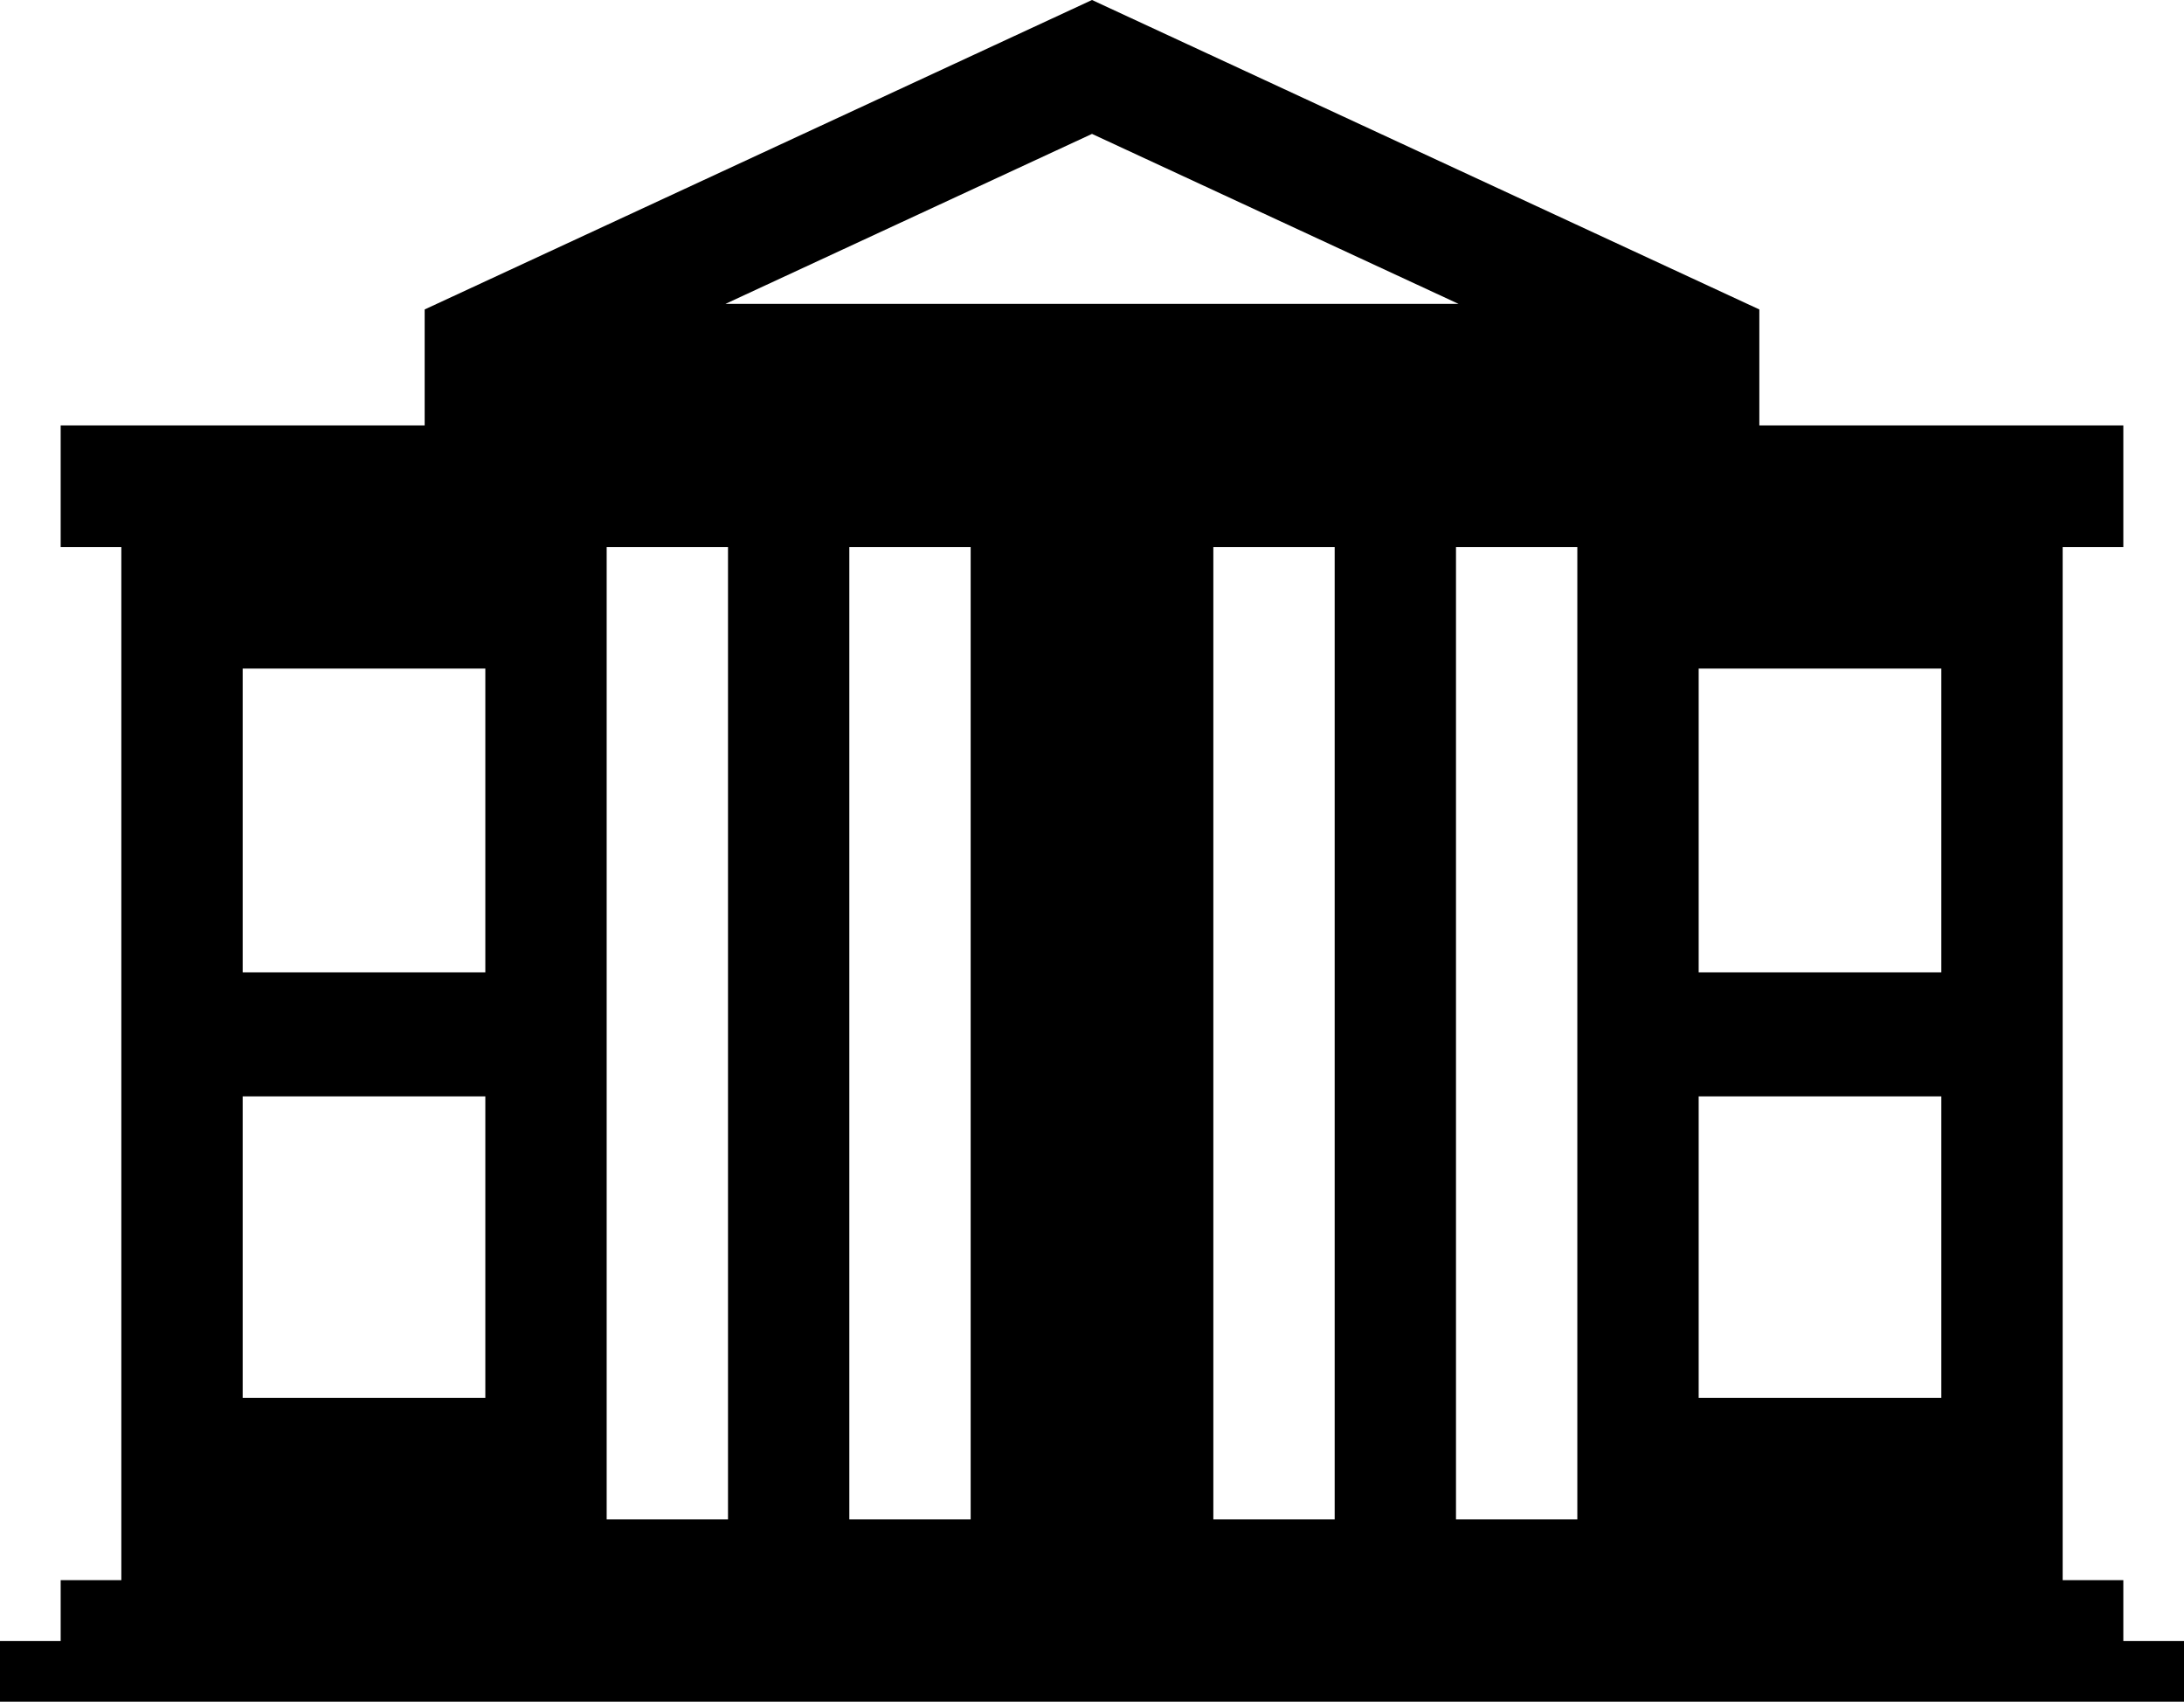 <svg xmlns="http://www.w3.org/2000/svg" width="86" height="67" viewBox="0 0 86 67" fill="none"><path fill-rule="evenodd" clip-rule="evenodd" d="M83.611 64.607V62.214H81.222V21.536H83.611V16.75H69.278V12.184L43 0L16.722 12.184V16.75H2.389V21.536H4.778V62.214H2.389V64.607H0V67H86V64.607H83.611ZM43 5.272L57.433 11.964H28.567L43 5.272ZM19.111 55.036H9.556V43.167H19.111V55.036ZM19.111 38.286H9.556V26.322H19.111V38.286ZM28.667 59.821H23.889V21.536H28.667V59.821ZM38.222 59.821H33.444V21.536H38.222V59.821ZM52.556 59.821H47.778V21.536H52.556V59.821ZM62.111 59.821H57.333V21.536H62.111V59.821ZM76.444 55.036H66.889V43.167H76.444V55.036ZM76.444 38.286H66.889V26.322H76.444V38.286Z" fill="black"></path></svg>
